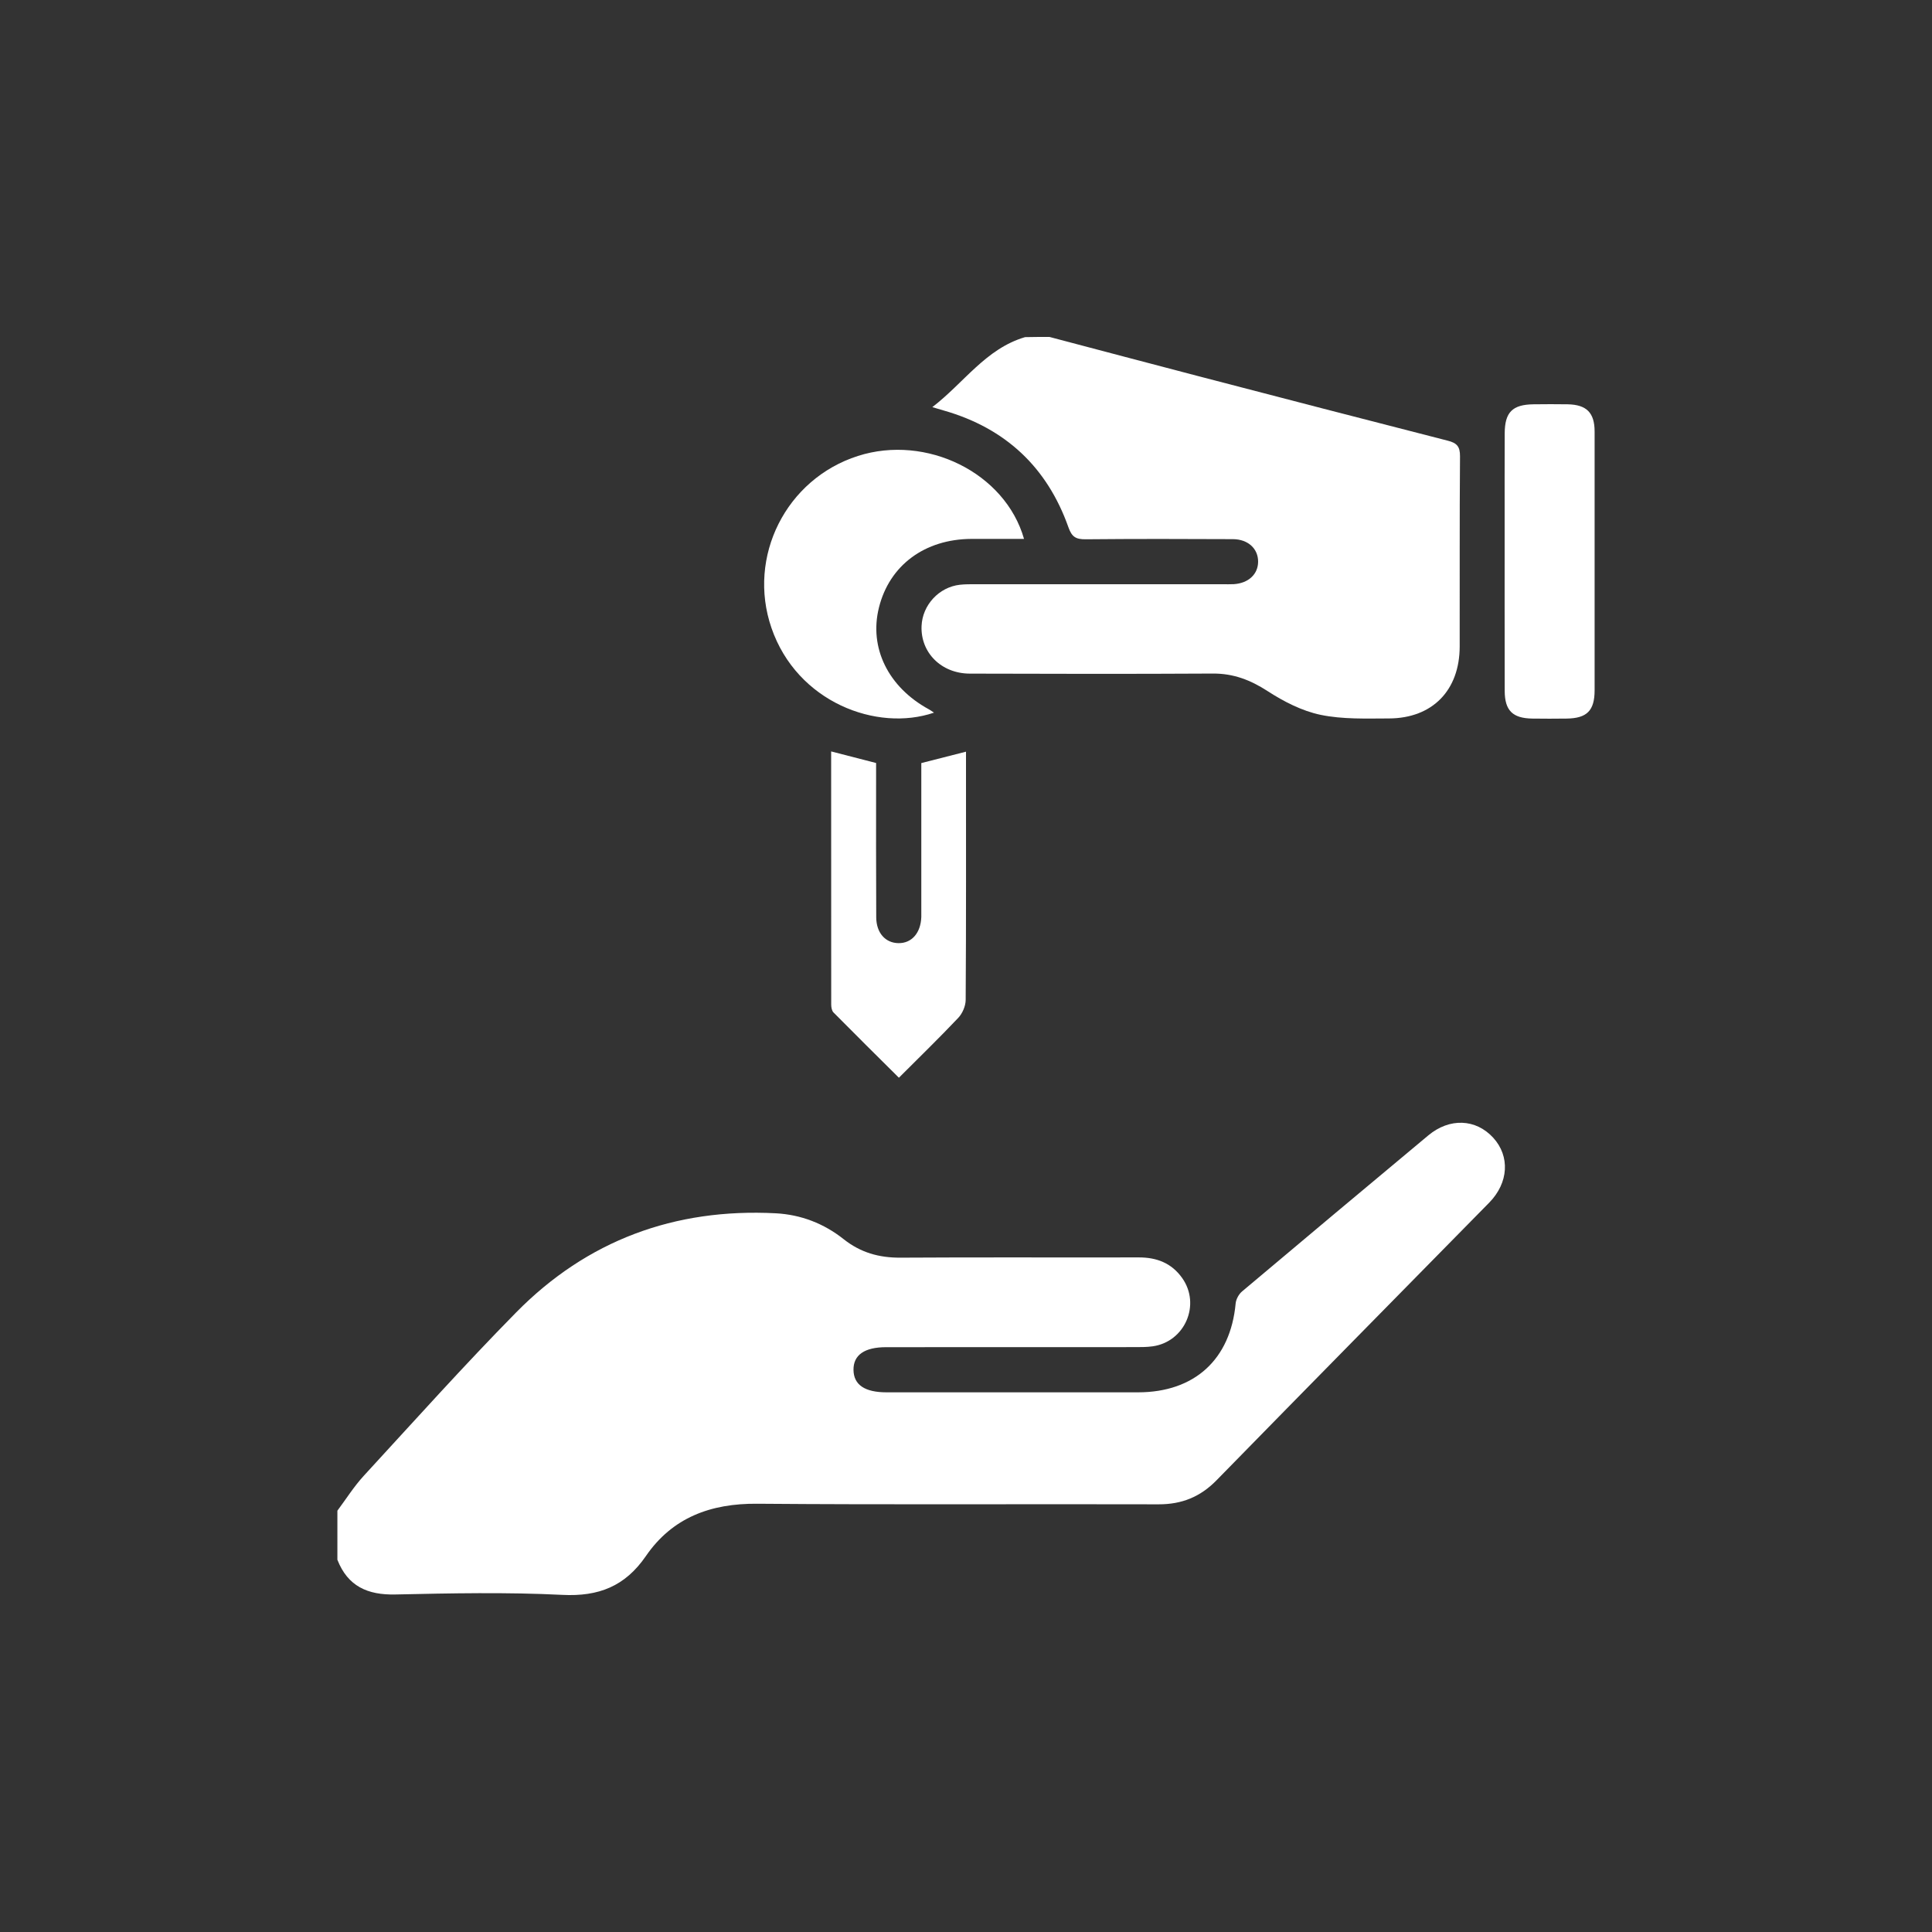 <?xml version="1.0" encoding="utf-8"?>
<!-- Generator: Adobe Illustrator 22.1.0, SVG Export Plug-In . SVG Version: 6.00 Build 0)  -->
<svg version="1.1" xmlns="http://www.w3.org/2000/svg" xmlns:xlink="http://www.w3.org/1999/xlink" x="0px" y="0px" width="300px"
	 height="300px" viewBox="0 0 300 300" enable-background="new 0 0 300 300" xml:space="preserve">
<rect x="0" y="0" width="300" height="300" fill="#333333" stroke="none"/>
<g id="estacionamiento" display="none">
	<g display="inline">
		<path fill="#FFFFFF" d="M199.23,136.94c-1.89-0.34-3.88-0.73-5.75-0.48c-2.63,0.36-5.17,1.3-7.87,2.01
			c-2.73-6.65-5.31-13.16-8.08-19.6c-3.12-7.27-8.72-11.4-16.65-11.44c-26.04-0.14-52.08-0.14-78.12,0
			c-7.75,0.04-13.27,4.07-16.43,11.12c-1.99,4.46-3.74,9.03-5.6,13.55c-0.86,2.08-1.74,4.15-2.65,6.33
			c-2.29-0.62-4.4-1.19-6.51-1.77c-5.49-1.51-7.81-0.49-10.28,4.49c0,2.84,0,5.68,0,8.52c1.64,4.21,4.61,6.66,9.38,6.74
			c-0.34,0.89-0.58,1.54-0.83,2.19c-2.49,6.46-4.23,13.12-4.3,20.06c-0.14,13.76-0.11,27.53-0.11,41.29c0,6.23,3.35,9.53,9.62,9.61
			c2.91,0.03,5.82,0.02,8.73,0c6.62-0.04,9.9-3.35,9.91-9.98c0.01-2.88,0-5.75,0-8.63c32.25,0,64.19,0,96.27,0
			c0,3.17-0.03,6.14,0.01,9.12c0.07,5.92,3.47,9.37,9.39,9.49c2.98,0.06,5.96,0.02,8.94,0.01c6.73-0.03,10.06-3.36,10.06-10.09
			c0.01-12.7,0.13-25.4-0.07-38.1c-0.07-4.29-0.69-8.62-1.53-12.84c-0.81-4.05-2.23-7.98-3.28-11.62c2.02-0.9,4.29-1.47,6.01-2.77
			c3.65-2.76,4.39-12.16,1.48-15.73C200.51,137.82,199.89,137.06,199.23,136.94z M92.8,190.39c-0.04,2.77-1.3,4.02-4.06,4.04
			c-3.89,0.04-7.79,0.01-11.68,0.01c-3.68,0-7.36,0.02-11.05,0c-3.19-0.02-4.29-1.15-4.31-4.39c-0.02-3.33-0.03-6.66,0.01-9.98
			c0.03-2.81,1.21-4.03,4.01-4.04c7.72-0.03,15.44-0.04,23.15,0c2.62,0.01,3.88,1.3,3.93,3.95
			C92.85,183.45,92.85,186.92,92.8,190.39z M70.82,158.04c-0.78,0-1.56,0.02-2.34-0.04c-3.98-0.32-5.63-2.73-4.14-6.43
			c4.18-10.38,8.35-20.76,12.8-31.03c1.88-4.33,5.65-6.32,10.44-6.31c17.45,0.02,34.9,0.01,52.35,0.01c5.46,0,10.92-0.02,16.39,0.01
			c5.16,0.03,8.75,2.47,10.72,7.21c4.02,9.68,7.98,19.38,11.96,29.08c2.06,5.02,0.44,7.49-4.97,7.5
			c-17.45,0.02-34.9,0.01-52.35,0.01C104.73,158.04,87.77,158.04,70.82,158.04z M181.82,190.51c-0.04,2.65-1.29,3.89-3.95,3.92
			c-3.9,0.04-7.81,0.01-11.71,0.01c-3.76,0-7.52,0.03-11.28-0.01c-2.91-0.03-4.12-1.24-4.15-4.16c-0.03-3.41-0.04-6.81,0-10.22
			c0.03-2.78,1.26-4.01,4.06-4.02c7.66-0.03,15.33-0.03,22.99,0c2.79,0.01,4,1.25,4.03,4.05
			C181.86,183.56,181.87,187.04,181.82,190.51z"/>
		<path fill="#FFFFFF" d="M248.33,71.57c-13.34-0.18-26.68-0.17-40.01,0c-6.73,0.08-10.97,4.5-11.02,11.25
			c-0.1,13.12-0.04,26.25-0.02,39.38c0.01,3.58,1.2,6.66,4.07,8.97c2.14,1.72,4.6,2.41,7.32,2.39c5.16-0.04,10.31-0.01,15.68-0.01
			c0,1.08,0,1.92,0,2.75c0,28.81,0,57.61,0,86.42c0,0.85-0.03,1.71,0.09,2.55c0.27,1.87,1.76,3.19,3.61,3.29
			c2.02,0.11,3.62-1.02,4.03-3c0.21-1.03,0.24-2.11,0.24-3.17c0.01-28.59,0.01-57.18,0.01-85.78c0-0.92,0-1.83,0-3.06
			c5.34,0,10.36,0.02,15.39,0c7.13-0.03,11.58-4.43,11.6-11.53c0.03-12.98,0.02-25.97,0-38.95
			C259.3,76.21,255.16,71.66,248.33,71.57z M242.88,96.39c-0.33,7.03-3.7,10.8-10.7,11.7c-2.52,0.32-5.09,0.3-7.64,0.24
			c-1.83-0.04-2.59,0.64-2.54,2.47c0.07,2.55,0.04,5.1,0.01,7.65c-0.03,2.49-0.55,3.01-2.97,3.07c-5.33,0.12-5.33,0.12-5.33-5.15
			c0-4.61,0-9.21,0-13.82c0-5.38,0.04-10.77-0.02-16.15c-0.02-2,0.79-2.85,2.78-2.78c5.51,0.18,11.07-0.04,16.54,0.54
			C239.74,84.86,243.21,89.5,242.88,96.39z"/>
		<path fill="#FFFFFF" d="M229.86,90.82c-0.63-0.08-1.26-0.18-1.9-0.24c-5.95-0.49-5.95-0.49-5.93,5.37c0,1.13-0.02,2.27,0.01,3.4
			c0.03,1.15,0.5,1.94,1.79,1.86c2.54-0.16,5.1-0.18,7.59-0.62c1.01-0.18,2.21-1.15,2.68-2.08
			C235.94,94.83,233.92,91.32,229.86,90.82z"/>
	</g>
</g>
<g id="camara" display="none">
	<g display="inline">
		<path fill="#FFFFFF" d="M225.57,116.7c-0.1,1.96-1.17,2.81-2.66,3.41c-6.74,2.7-13.47,5.45-20.21,8.18
			c-18.32,7.41-36.65,14.81-54.96,22.26c-1.58,0.64-3.02,0.72-4.63,0.15c-25.96-9.13-51.93-18.23-77.91-27.34
			c-0.41-0.14-0.82-0.28-1.22-0.42c-1.42-0.48-2.33-1.42-2.37-2.96c-0.04-1.54,0.81-2.5,2.22-3.07c5.25-2.11,10.5-4.25,15.75-6.38
			c39.61-16.03,79.22-32.06,118.83-48.09c0.74-0.3,1.48-0.65,2.25-0.83c1.58-0.37,2.96,0.49,3.71,2.33
			c6.94,17.12,13.86,34.25,20.77,51.38C225.35,115.84,225.47,116.39,225.57,116.7z"/>
		<path fill="#FFFFFF" d="M223.08,126.89c0.88,2.26,1.83,4.33,2.49,6.48c0.99,3.26-0.63,6.19-4.14,7.62
			c-8.09,3.31-16.21,6.55-24.31,9.83c-26.2,10.6-52.39,21.2-78.59,31.79c-4.89,1.98-7.84,0.74-9.82-4.15
			c-4.95-12.21-9.89-24.43-14.82-36.64c-0.21-0.51-0.38-1.03-0.66-1.81c0.68,0.17,1.18,0.26,1.65,0.43
			c15.34,5.37,30.68,10.72,46,16.15c3.13,1.11,6.05,1.09,9.15-0.16c23.67-9.62,47.36-19.18,71.05-28.75
			C221.64,127.46,222.21,127.24,223.08,126.89z"/>
		<path fill="#FFFFFF" d="M238.39,238.42c-3.36,0-6.57,0.11-9.76-0.03c-3.52-0.15-5.93-2.94-5.96-6.73
			c-0.04-5.55-0.01-11.1-0.01-16.64c0-10.79,0-21.57,0-32.36c0-4.93,2.47-7.42,7.35-7.43c2.76-0.01,5.52,0,8.38,0
			C238.39,196.34,238.39,217.27,238.39,238.42z"/>
		<path fill="#FFFFFF" d="M167.39,191.31c4-1.67,7.76-3.24,11.66-4.86c1.67,3.56,3.57,7.42,5.29,11.36c0.87,1.98,2.19,2.76,4.3,2.74
			c8.45-0.05,16.89-0.02,25.34-0.02c0.72,0,1.44,0,2.26,0c0,4.26,0,8.31,0,12.65c-0.6,0-1.19,0-1.78,0c-8.63,0-17.26,0.02-25.9,0
			c-7.32-0.02-12.57-3.3-15.64-10.01C171.07,199.09,169.14,195.04,167.39,191.31z"/>
		<path fill="#FFFFFF" d="M89.89,182.48c-0.73,0.8-1.37,1.93-2.33,2.45c-1.77,0.97-3.71,1.65-5.62,2.32c-1.91,0.67-3.43,0-4.21-1.89
			c-3.89-9.51-7.76-19.03-11.58-28.57c-0.83-2.06-0.09-3.56,2.01-4.45c1.3-0.56,2.63-1.06,3.94-1.58c3.58-1.43,4.68-0.97,6.1,2.53
			c3.33,8.21,6.66,16.42,9.98,24.64C88.72,179.29,89.21,180.68,89.89,182.48z"/>
		<path fill="#FFFFFF" d="M181.29,164.06c1.88,8.01-3.04,16.62-11.05,19.52c-7.54,2.73-17.05-0.45-20.24-6.86
			C160.43,172.5,170.85,168.28,181.29,164.06z"/>
		<path fill="#FFFFFF" d="M99.8,173.28c-1.94,0.79-3.74,1.53-5.75,2.36c-3.13-7.72-6.21-15.33-9.38-23.15
			c1.9-0.79,3.68-1.54,5.73-2.39C93.54,157.83,96.64,165.48,99.8,173.28z"/>
	</g>
</g>
<g id="enfermeria" display="none">
	<g display="inline">
		<path fill="#FFFFFF" d="M119.3,168.03c1.78,5.98,5.96,10.18,10.24,14.12c6.2,5.71,12.75,11.06,19.2,16.5
			c0.46,0.39,1.64,0.62,2.03,0.32c9.01-6.96,17.93-14.04,25.24-22.85c1.96-2.36,3.37-5.18,5.17-7.99c7.43,0.52,9.06,0.74,12.04,8.16
			c0.97,2.42,1.19,5.15,1.73,7.74c0.33,1.58-0.08,2.48-1.81,3.17c-4.96,1.99-7.63,6.78-7.22,12.3c0.36,4.88,4.04,9.25,8.89,10.57
			c6.21,1.69,12.7-1.7,14.81-7.73c2.15-6.13-0.86-12.95-6.95-15.31c-1.55-0.6-1.88-1.36-2.07-2.9c-0.45-3.62-1.25-7.2-1.94-10.91
			c0.8,0.42,1.82,0.85,2.75,1.44c17.08,10.87,25.44,26.4,24.54,46.67c-0.54,12.08-7.22,19.13-19.66,21.41
			c-8.43,1.54-16.95,1.36-25.46,1.36c-24.18,0-48.36,0.05-72.53-0.15c-5.48-0.05-11.04-0.61-16.4-1.7
			c-11.15-2.26-17.13-8.97-17.77-20.35c-1.19-20.93,7.49-36.87,25.39-47.77c0.46-0.28,0.96-0.49,1.24-0.63
			c-0.5,3.93-0.75,7.99-1.67,11.88c-0.36,1.54-2.02,3.06-3.46,4.02c-4.39,2.9-7.76,6.83-9.19,11.66c-1.9,6.45-3.67,13.09-2.66,20.04
			c0.63,4.36,3.46,7.12,8.28,7.57c1.28,0.12,2.59,0.1,3.88,0c2.19-0.17,3.61-1.72,3.56-3.71c-0.06-1.97-1.57-3.36-3.82-3.44
			c-1.36-0.05-2.74-0.1-4.08,0.06c-1.09,0.13-1.53-0.24-1.61-1.24c-0.34-4.52-0.47-9.16,1.62-13.22c1.8-3.49,4.3-6.72,6.93-9.67
			c2.32-2.6,4.69-2.34,7.33,0.01c0.15,0.14,0.31,0.27,0.45,0.42c5.66,6.37,8.8,13.6,7.75,22.31c-0.14,1.17-0.58,1.46-1.7,1.35
			c-1.35-0.13-2.73-0.1-4.08-0.01c-2.04,0.13-3.52,1.67-3.54,3.54c-0.02,1.8,1.33,3.29,3.29,3.56c3.13,0.44,6.09-0.13,8.83-1.69
			c2.23-1.26,3.04-3.39,3.31-5.78c0.61-5.35-0.14-10.53-1.53-15.74c-0.94-3.53-1.34-7.22-3.92-10.01c-2.01-2.18-4.3-4.1-6.45-6.15
			c-1.82-1.73-4.03-3.24-3.28-6.36c0.33-1.38,0.25-2.87,0.61-4.23C108.11,169.21,110.27,168.87,119.3,168.03z M187.59,221.54
			c-4.15,0-8.29-0.02-12.44,0.01c-2.74,0.01-4.37,1.42-4.39,3.73c-0.02,2.34,1.53,3.79,4.31,3.8c8.36,0.04,16.72,0.04,25.08,0
			c2.72-0.01,4.42-1.51,4.45-3.73c0.02-2.29-1.76-3.8-4.57-3.81C195.88,221.53,191.74,221.54,187.59,221.54z"/>
		<path fill="#FFFFFF" d="M108.67,109.9c4.15,2.04,7.27,0.73,10.42-1.74c9.5-7.42,20.03-12.51,32.39-12.04
			c11.14,0.42,20.76,5.13,29.35,11.98c3.2,2.56,6.37,3.84,10.81,1.65c0,4.15,0.41,8.04-0.07,11.82
			c-2.06,16.26-8.5,30.59-19.93,42.46c-5,5.19-10.88,9-18.22,10.13c-6.86,1.05-12.93-0.97-18.52-4.72
			c-8.13-5.46-13.78-13.09-18.2-21.65c-5.64-10.91-9.21-22.38-8.4-34.87C108.36,111.99,108.52,111.06,108.67,109.9z"/>
		<path fill="#FFFFFF" d="M110.4,87.11c0-4.49-0.02-8.99,0-13.48c0.03-5.61,3.28-10.16,8.6-11.85c11.06-3.5,22.24-6.44,34-5.82
			c10.07,0.52,19.79,2.88,29.21,6.33c4.68,1.72,7.19,5.7,7.29,10.66c0.2,9.46,0.06,18.93,0.05,28.4c0,0.47-0.06,0.95-0.15,1.42
			c-0.54,2.79-2.15,3.39-4.31,1.52c-5.05-4.36-10.82-7.49-16.93-10.08c-14.77-6.26-29.01-4.5-42.74,3.05
			c-3.67,2.02-6.98,4.69-10.52,6.96c-0.84,0.54-2.42,1.19-2.82,0.84c-0.85-0.75-1.54-2.11-1.59-3.24
			c-0.18-4.49-0.09-8.99-0.09-13.48C110.4,87.93,110.4,87.52,110.4,87.11z M146.04,69.09c-1.88,0-3.5,0.04-5.12-0.01
			c-1.38-0.05-2.02,0.48-1.96,1.91c0.06,1.36,0.08,2.73-0.01,4.08c-0.1,1.57,0.66,2.04,2.08,2c1.6-0.05,3.21-0.01,4.99-0.01
			c0,1.86,0.05,3.42-0.01,4.97c-0.06,1.5,0.41,2.32,2.1,2.18c1.28-0.11,2.59-0.09,3.88,0c1.44,0.09,1.97-0.56,1.95-1.92
			c-0.03-1.68-0.01-3.35-0.01-5.23c1.97,0,3.66-0.01,5.35,0c1.16,0.01,1.77-0.49,1.72-1.72c-0.05-1.36-0.08-2.73,0.01-4.08
			c0.1-1.57-0.48-2.26-2.11-2.17c-1.6,0.09-3.22,0.02-4.97,0.02c0-1.98-0.01-3.67,0-5.37c0.01-1.15-0.43-1.79-1.68-1.75
			c-1.5,0.04-3,0.04-4.49,0c-1.21-0.04-1.74,0.51-1.73,1.7C146.06,65.37,146.04,67.07,146.04,69.09z"/>
		<path fill="#FFFFFF" d="M203.64,198.31c-0.01,3.11-2.48,5.6-5.56,5.61c-3.15,0.02-5.68-2.57-5.62-5.76
			c0.05-3.08,2.6-5.56,5.66-5.52C201.2,192.7,203.65,195.21,203.64,198.31z"/>
	</g>
</g>
<g id="lavado" display="none">
	<g display="inline">
		<path fill="#FFFFFF" d="M47,149.95c32.24,0,64.48-0.01,96.71,0.01c11.56,0.01,21.2,7.64,23.76,18.77c0.38,1.67,0.5,3.4,0.78,5.35
			c-8.22,0-16.16,0-24.19,0c0,4.07,0,7.93,0,12.01c7.94,0,15.87,0,23.92,0c0,8.15,0,16.08,0,24.1c-0.31,0.04-0.56,0.1-0.81,0.1
			c-9.65,0-19.29,0-29.14,0c-0.5-12.36-5.46-22.4-15.56-29.62c-7.02-5.02-14.95-7.15-23.53-6.48
			c-17.64,1.36-32.95,15.62-33.54,36.11c-6.13,0-12.27,0-18.41,0C47,190.18,47,170.06,47,149.95z"/>
		<path fill="#FFFFFF" d="M47,101.67c18.84,0,37.67,0.02,56.51-0.04c1.5,0,2.22,0.48,2.87,1.81c5.33,10.8,10.75,21.57,16.14,32.34
			c0.29,0.59,0.55,1.2,0.97,2.1c-25.63,0-51.06,0-76.48,0C47,125.81,47,113.74,47,101.67z"/>
		<path fill="#FFFFFF" d="M252.95,198.23c0,4.14,0,7.95,0,12.07c-0.68,0-1.31,0-1.95,0c-12.67,0-25.34,0.03-38.01-0.01
			c-18.78-0.06-33.29-15.05-32.8-33.82c0.4-15.2,11.9-28.11,27.5-30.95c5.47-1,10.92-2.09,16.35-3.26
			c9.55-2.06,16.54-10.1,16.86-19.24c0.39-11.21-8.65-20.93-19.93-21.29c-4.76-0.15-9.52-0.04-14.28-0.05c-0.72,0-1.44,0-2.27,0
			c0-4.04,0-7.9,0-11.78c0.08-0.06,0.18-0.22,0.28-0.22c6.56,0.08,13.18-0.36,19.68,0.37c15.52,1.73,27.68,14.83,28.57,30.11
			c0.9,15.3-9.42,29.56-24.45,33.4c-6.41,1.64-12.96,2.76-19.46,4.04c-10.38,2.04-17.6,11.43-16.73,21.86
			c0.87,10.49,9.64,18.69,20.31,18.77c12.8,0.1,25.61,0.02,38.41,0.03C251.61,198.23,252.2,198.23,252.95,198.23z"/>
		<path fill="#FFFFFF" d="M101.79,186.16c13.3,0.03,24.11,10.93,24.06,24.26c-0.05,13.28-10.98,24.08-24.31,24.01
			c-13.18-0.06-23.97-10.95-23.96-24.17C77.59,196.97,88.48,186.13,101.79,186.16z M95.8,204.36c0,4,0,7.9,0,11.84
			c4.02,0,7.92,0,11.81,0c0-4.04,0-7.94,0-11.84C103.6,204.36,99.74,204.36,95.8,204.36z"/>
		<path fill="#FFFFFF" d="M131.98,77.38c0-4,0-7.86,0-11.82c3.94,0,7.8,0,11.82,0c0,3.86,0,7.77,0,11.82
			C139.95,77.38,136.05,77.38,131.98,77.38z"/>
		<path fill="#FFFFFF" d="M167.96,89.51c-4,0-7.86,0-11.82,0c0-3.95,0-7.8,0-11.82c3.87,0,7.77,0,11.82,0
			C167.96,81.54,167.96,85.44,167.96,89.51z"/>
		<path fill="#FFFFFF" d="M131.98,101.56c0-3.96,0-7.82,0-11.82c3.92,0,7.82,0,11.85,0c0,3.9,0,7.8,0,11.82
			C139.93,101.56,136.07,101.56,131.98,101.56z"/>
		<path fill="#FFFFFF" d="M180.33,89.67c3.94,0,7.8,0,11.78,0c0,3.97,0,7.87,0,11.89c-3.9,0-7.76,0-11.78,0
			C180.33,97.7,180.33,93.8,180.33,89.67z"/>
		<path fill="#FFFFFF" d="M156.13,101.75c3.99,0,7.85,0,11.84,0c0,3.95,0,7.86,0,11.88c-3.93,0-7.84,0-11.84,0
			C156.13,109.68,156.13,105.83,156.13,101.75z"/>
		<path fill="#FFFFFF" d="M132,113.83c3.96,0,7.82,0,11.82,0c0,3.92,0,7.82,0,11.85c-3.9,0-7.8,0-11.82,0
			C132,121.78,132,117.92,132,113.83z"/>
	</g>
</g>
<g id="valet">
	<g>
		<path fill="#FFFFFF" d="M52.39,234.58c1.35-1.81,2.56-3.74,4.08-5.4c7.83-8.51,15.55-17.13,23.66-25.37
			c11.03-11.21,24.63-16.23,40.34-15.41c3.91,0.21,7.47,1.59,10.52,4.01c2.63,2.09,5.5,2.9,8.83,2.88
			c12.33-0.08,24.66-0.01,36.98-0.04c2.8-0.01,5.11,0.87,6.76,3.19c2.94,4.13,0.43,9.93-4.6,10.62c-0.94,0.13-1.9,0.12-2.85,0.12
			c-12.84,0.01-25.67,0-38.51,0.01c-3.36,0-5.1,1.21-5.07,3.53c0.03,2.31,1.75,3.48,5.13,3.48c13.03,0,26.05,0.01,39.08,0
			c8.76-0.01,14.33-5.12,15.13-13.8c0.06-0.65,0.49-1.44,0.99-1.86c9.62-8.11,19.27-16.18,28.93-24.24
			c3.3-2.75,7.38-2.58,10.07,0.36c2.64,2.88,2.4,7.01-0.61,10.08c-14.12,14.37-28.26,28.71-42.34,43.11c-2.52,2.58-5.4,3.75-9,3.74
			c-20.78-0.06-41.56,0.08-62.34-0.09c-7.21-0.06-13.17,2.14-17.28,8.13c-3.22,4.68-7.32,6.31-12.98,6.02
			c-8.62-0.43-17.28-0.25-25.92-0.06c-4.31,0.1-7.39-1.28-9-5.39C52.39,239.66,52.39,237.12,52.39,234.58z"/>
		<path fill="#FFFFFF" d="M162.96,52.32c7.72,2.03,15.44,4.09,23.16,6.1c12.89,3.36,25.78,6.71,38.69,10.01
			c1.39,0.35,1.91,0.89,1.9,2.41c-0.08,9.85-0.03,19.7-0.05,29.55c-0.01,6.8-4.23,11.15-10.99,11.17
			c-3.55,0.01-7.18,0.15-10.61-0.56c-2.88-0.6-5.72-2.06-8.22-3.68c-2.67-1.73-5.31-2.75-8.51-2.73
			c-12.58,0.07-25.16,0.05-37.74,0.01c-4.43-0.01-7.66-3.27-7.49-7.39c0.13-3.26,2.71-6.05,5.96-6.41c0.82-0.09,1.65-0.08,2.47-0.08
			c12.77,0,25.54,0,38.32,0c0.57,0,1.15,0.02,1.72-0.01c2.27-0.14,3.77-1.52,3.79-3.47c0.02-2.02-1.54-3.51-3.92-3.52
			c-7.62-0.04-15.25-0.05-22.87,0.02c-1.48,0.01-2.13-0.34-2.66-1.85c-3.3-9.33-9.77-15.39-19.31-18.13
			c-0.49-0.14-0.97-0.29-1.83-0.54c4.91-3.76,8.29-9.07,14.4-10.87C160.42,52.32,161.69,52.32,162.96,52.32z"/>
		<path fill="#FFFFFF" d="M159.01,83.68c-2.83,0-5.49-0.01-8.15,0c-7.27,0.03-12.75,4.1-14.38,10.67
			c-1.56,6.25,1.45,12.36,7.75,15.79c0.25,0.13,0.48,0.31,0.8,0.52c-8.86,3.03-21.27-1.62-25.24-13.16
			c-3.8-11.05,2.26-23.13,13.43-26.7C143.85,67.4,156.09,73.41,159.01,83.68z"/>
		<path fill="#FFFFFF" d="M129.06,116.68c2.42,0.63,4.61,1.19,6.98,1.8c0,0.8,0,1.61,0,2.43c0,7.17-0.02,14.35,0.02,21.52
			c0.01,2.42,1.41,3.98,3.42,4.02c2.07,0.05,3.5-1.57,3.58-4.07c0.01-0.44,0-0.89,0-1.33c0-6.79,0-13.59,0-20.38
			c0-0.69,0-1.39,0-2.18c2.3-0.59,4.53-1.16,6.94-1.77c0,0.68,0,1.24,0,1.8c0,12.25,0.03,24.51-0.05,36.76
			c-0.01,0.94-0.5,2.08-1.15,2.77c-2.96,3.13-6.05,6.13-9.22,9.3c-3.46-3.44-6.83-6.77-10.16-10.14c-0.26-0.27-0.35-0.81-0.35-1.22
			C129.06,142.97,129.06,129.96,129.06,116.68z"/>
		<path fill="#FFFFFF" d="M247.61,87.19c0,6.66,0.01,13.33,0,19.99c0,3.17-1.19,4.36-4.35,4.4c-1.78,0.02-3.55,0.03-5.33,0
			c-3.05-0.05-4.27-1.24-4.28-4.3c-0.02-8.76-0.01-17.51-0.01-26.27c0-4.57-0.01-9.14,0.01-13.71c0.01-3.29,1.2-4.48,4.47-4.52
			c1.78-0.02,3.55-0.03,5.33,0c2.92,0.06,4.16,1.32,4.16,4.22C247.62,73.73,247.61,80.46,247.61,87.19z"/>
	</g>
</g>
</svg>
